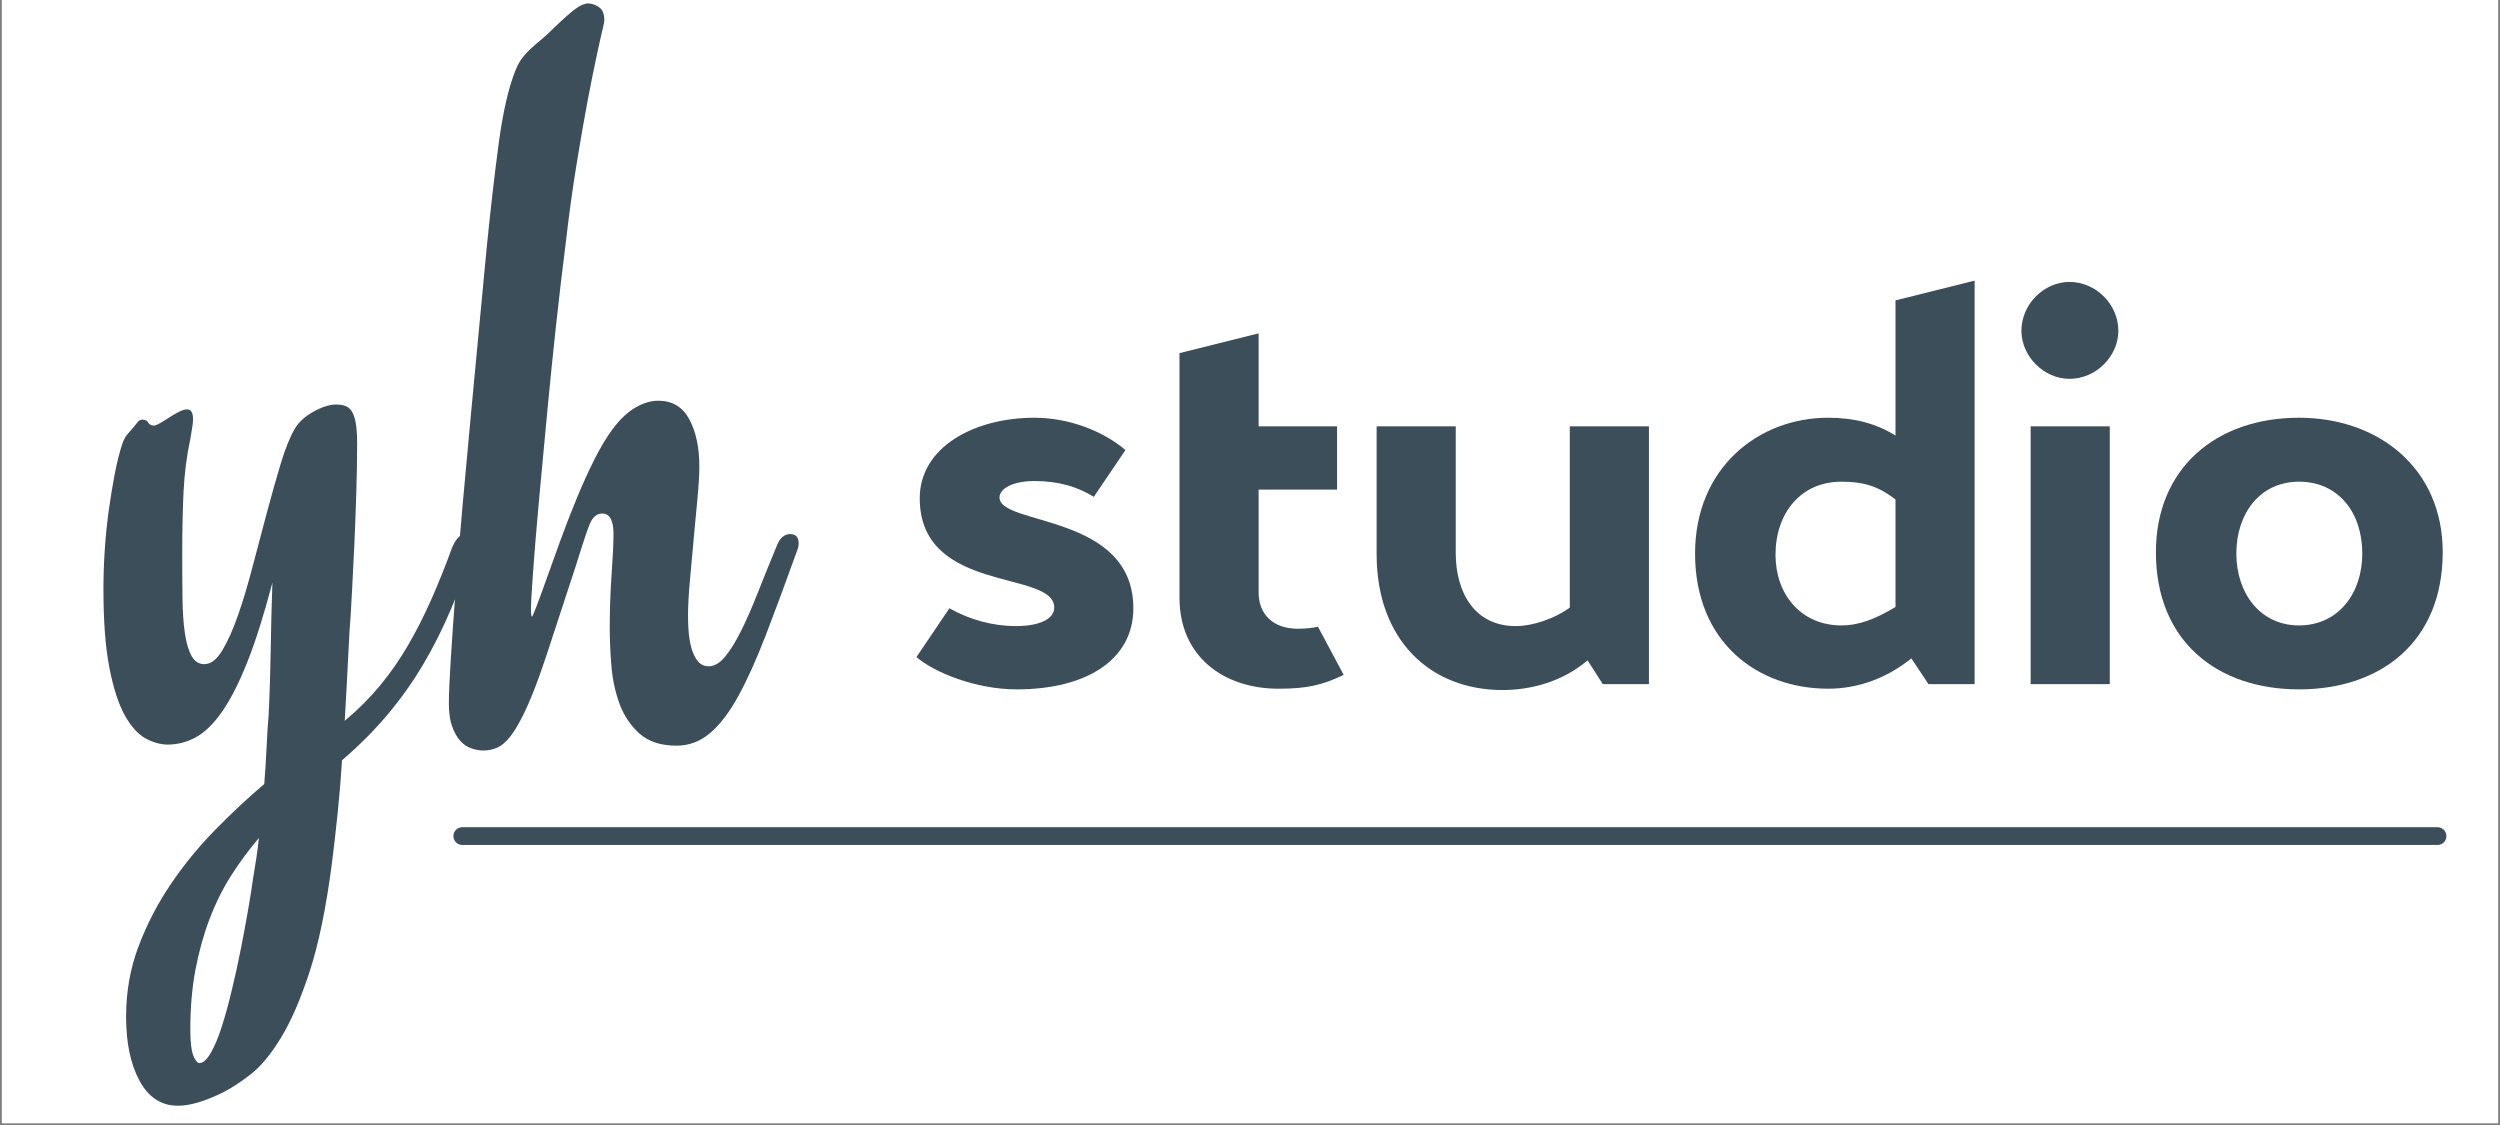 <svg xmlns="http://www.w3.org/2000/svg" xmlns:xlink="http://www.w3.org/1999/xlink" width="1000" zoomAndPan="magnify" viewBox="0 0 750 337.5" height="450" preserveAspectRatio="xMidYMid meet" version="1.0"><rect x="0" y="0" width="750" height="337.5" fill="#808080" stroke="none"/><defs><g/><clipPath id="dc46e3fa8e"><path d="M 0.555 0 L 749.445 0 L 749.445 337 L 0.555 337 Z M 0.555 0 " clip-rule="nonzero"/></clipPath><clipPath id="f002856e78"><path d="M 136.02 248.164 L 733.93 248.164 L 733.93 253.453 L 136.02 253.453 Z M 136.02 248.164 " clip-rule="nonzero"/></clipPath></defs><g clip-path="url(#dc46e3fa8e)"><rect x="-75" width="900" fill="#ffffff" y="-33.75" height="405" fill-opacity="1"/></g><g clip-path="url(#f002856e78)"><path fill="#3c4e5a" d="M 731.262 253.488 L 138.688 253.488 C 137.215 253.488 136.02 252.297 136.02 250.832 C 136.02 249.355 137.215 248.164 138.688 248.164 L 731.262 248.164 C 732.73 248.164 733.922 249.355 733.922 250.832 C 733.922 252.297 732.73 253.488 731.262 253.488 " fill-opacity="1" fill-rule="nonzero"/></g><g fill="#3c4e5a" fill-opacity="1"><g transform="translate(268.999, 205.23)"><g><path d="M 36 1.582 C 56.965 1.582 71.008 -7.316 71.008 -22.746 C 71.008 -51.227 30.855 -47.469 30.855 -55.977 C 30.855 -58.746 35.008 -60.922 41.34 -60.922 C 48.656 -60.922 54.395 -59.141 59.141 -56.172 L 68.633 -70.215 C 61.91 -75.953 51.625 -79.91 41.34 -79.91 C 23.141 -79.91 6.922 -71.008 6.922 -55.777 C 6.922 -26.898 47.273 -34.418 47.273 -22.945 C 47.273 -19.582 42.922 -17.406 35.801 -17.406 C 28.68 -17.406 21.758 -19.383 15.824 -22.746 L 5.934 -8.109 C 11.473 -3.363 23.934 1.582 36 1.582 Z M 36 1.582 "/></g></g></g><g fill="#3c4e5a" fill-opacity="1"><g transform="translate(345.938, 205.23)"><g><path d="M 49.449 -17.207 C 47.668 -16.812 45.691 -16.613 43.316 -16.613 C 36.195 -16.613 31.648 -20.77 31.648 -27.492 L 31.648 -58.348 L 55.184 -58.348 L 55.184 -77.336 L 31.648 -77.336 L 31.648 -105.227 L 7.91 -99.293 L 7.91 -25.91 C 7.91 -8.109 21.363 1.383 37.582 1.383 C 45.887 1.383 50.637 0.395 57.164 -2.77 Z M 49.449 -17.207 "/></g></g></g><g fill="#3c4e5a" fill-opacity="1"><g transform="translate(405.077, 205.23)"><g><path d="M 65.863 -77.336 L 65.863 -22.945 C 61.516 -19.781 54.988 -17.406 49.645 -17.406 C 37.383 -17.406 31.648 -27.297 31.648 -39.359 L 31.648 -77.336 L 7.91 -77.336 L 7.91 -38.965 C 7.91 -13.254 23.934 1.781 45.691 1.781 C 53.996 1.781 63.492 -0.594 71.207 -7.121 L 75.754 0 L 89.602 0 L 89.602 -77.336 Z M 65.863 -77.336 "/></g></g></g><g fill="#3c4e5a" fill-opacity="1"><g transform="translate(503.576, 205.23)"><g><path d="M 65.074 -115.117 L 65.074 -74.566 C 59.34 -78.129 52.812 -79.91 44.898 -79.91 C 23.934 -79.91 4.945 -64.875 4.945 -39.164 C 4.945 -12.461 23.734 1.383 44.898 1.383 C 53.801 1.383 62.504 -1.781 69.82 -7.715 L 74.965 0 L 88.809 0 L 88.809 -121.051 Z M 29.074 -38.766 C 29.074 -51.227 36.59 -60.723 48.855 -60.723 C 55.184 -60.723 59.734 -59.535 65.074 -55.383 L 65.074 -23.141 C 59.535 -19.781 54.395 -17.605 48.855 -17.605 C 36.59 -17.605 29.074 -27.098 29.074 -38.766 Z M 29.074 -38.766 "/></g></g></g><g fill="#3c4e5a" fill-opacity="1"><g transform="translate(600.295, 205.23)"><g><path d="M 20.57 -91.578 C 28.48 -91.578 35.207 -98.305 35.207 -106.016 C 35.207 -113.93 28.48 -120.652 20.57 -120.652 C 12.855 -120.652 6.133 -113.93 6.133 -106.016 C 6.133 -98.305 12.855 -91.578 20.57 -91.578 Z M 8.902 0 L 32.637 0 L 32.637 -77.336 L 8.902 -77.336 Z M 8.902 0 "/></g></g></g><g fill="#3c4e5a" fill-opacity="1"><g transform="translate(641.83, 205.23)"><g><path d="M 47.867 1.582 C 72.391 1.582 90.984 -12.66 90.984 -39.559 C 90.984 -64.875 71.602 -79.91 47.867 -79.91 C 23.141 -79.91 4.945 -64.875 4.945 -39.559 C 4.945 -12.66 23.539 1.582 47.867 1.582 Z M 47.867 -17.605 C 36.195 -17.605 29.074 -27.297 29.074 -39.164 C 29.074 -51.227 36.195 -60.723 47.867 -60.723 C 59.734 -60.723 66.855 -51.426 66.855 -39.164 C 66.855 -27.297 59.734 -17.605 47.867 -17.605 Z M 47.867 -17.605 "/></g></g></g><g fill="#3c4e5a" fill-opacity="1"><g transform="translate(30.704, 221.592)"><g><path d="M 111.578 -57.328 C 109.422 -50.953 107.125 -44.875 104.688 -39.094 C 102.258 -33.32 99.508 -27.816 96.438 -22.578 C 93.363 -17.348 89.828 -12.332 85.828 -7.531 C 81.836 -2.727 77.195 1.941 71.906 6.484 C 71.582 11.66 71.148 16.895 70.609 22.188 C 70.066 27.477 69.473 32.66 68.828 37.734 C 67.098 50.898 64.883 61.613 62.188 69.875 C 59.488 78.133 56.625 84.75 53.594 89.719 C 50.57 94.688 47.523 98.359 44.453 100.734 C 41.379 103.109 38.656 104.891 36.281 106.078 C 30.875 108.773 26.336 110.125 22.672 110.125 C 17.703 110.125 13.867 107.641 11.172 102.672 C 8.473 97.703 7.125 91.281 7.125 83.406 C 7.125 75.945 8.363 68.926 10.844 62.344 C 13.332 55.758 16.547 49.551 20.484 43.719 C 24.422 37.895 28.848 32.473 33.766 27.453 C 38.68 22.43 43.617 17.816 48.578 13.609 C 48.898 9.504 49.141 5.672 49.297 2.109 C 49.461 -1.453 49.656 -4.477 49.875 -6.969 C 50.195 -13.332 50.41 -20.051 50.516 -27.125 C 50.629 -34.195 50.797 -40.754 51.016 -46.797 C 48.523 -37.297 46.039 -29.414 43.562 -23.156 C 41.082 -16.895 38.57 -11.926 36.031 -8.25 C 33.488 -4.582 30.867 -1.992 28.172 -0.484 C 25.473 1.023 22.613 1.781 19.594 1.781 C 17.438 1.781 15.223 1.16 12.953 -0.078 C 10.68 -1.316 8.602 -3.633 6.719 -7.031 C 4.832 -10.438 3.297 -15.188 2.109 -21.281 C 0.922 -27.383 0.328 -35.242 0.328 -44.859 C 0.328 -48.742 0.461 -52.707 0.734 -56.75 C 1.004 -60.801 1.406 -64.742 1.938 -68.578 C 2.477 -72.41 3.07 -76.023 3.719 -79.422 C 4.375 -82.828 5.129 -85.828 5.984 -88.422 C 6.422 -89.711 6.961 -90.707 7.609 -91.406 C 8.254 -92.113 8.797 -92.738 9.234 -93.281 C 9.773 -93.926 10.234 -94.488 10.609 -94.969 C 10.984 -95.457 11.441 -95.703 11.984 -95.703 C 12.848 -95.703 13.441 -95.406 13.766 -94.812 C 14.086 -94.219 14.68 -93.922 15.547 -93.922 C 15.867 -93.922 16.461 -94.164 17.328 -94.656 C 18.191 -95.145 19.109 -95.711 20.078 -96.359 C 21.047 -97.004 22.016 -97.566 22.984 -98.047 C 23.961 -98.535 24.773 -98.781 25.422 -98.781 C 26.609 -98.781 27.203 -97.812 27.203 -95.875 C 27.203 -95.113 27.117 -94.25 26.953 -93.281 C 26.797 -92.312 26.609 -91.176 26.391 -89.875 C 25.316 -84.906 24.645 -79.695 24.375 -74.25 C 24.102 -68.801 23.969 -62.516 23.969 -55.391 C 23.969 -50.523 23.992 -46.066 24.047 -42.016 C 24.098 -37.973 24.336 -34.492 24.766 -31.578 C 25.203 -28.66 25.879 -26.391 26.797 -24.766 C 27.711 -23.148 28.984 -22.344 30.609 -22.344 C 32.547 -22.344 34.352 -23.742 36.031 -26.547 C 37.707 -29.359 39.301 -32.953 40.812 -37.328 C 42.32 -41.703 43.773 -46.586 45.172 -51.984 C 46.578 -57.379 47.984 -62.691 49.391 -67.922 C 50.797 -73.16 52.172 -78.02 53.516 -82.5 C 54.867 -86.988 56.301 -90.523 57.812 -93.109 C 59 -95.055 60.859 -96.727 63.391 -98.125 C 65.93 -99.531 68.176 -100.234 70.125 -100.234 C 71.195 -100.234 72.109 -100.098 72.859 -99.828 C 73.617 -99.566 74.27 -99.031 74.812 -98.219 C 75.352 -97.406 75.758 -96.219 76.031 -94.656 C 76.301 -93.094 76.438 -91.016 76.438 -88.422 C 76.438 -83.992 76.352 -79.16 76.188 -73.922 C 76.031 -68.691 75.844 -63.617 75.625 -58.703 C 75.406 -53.785 75.188 -49.383 74.969 -45.5 C 74.758 -41.613 74.602 -38.805 74.5 -37.078 C 74.281 -34.598 74.035 -30.523 73.766 -24.859 C 73.492 -19.191 73.145 -12.688 72.719 -5.344 C 76.707 -8.688 80.238 -12.219 83.312 -15.938 C 86.395 -19.664 89.176 -23.66 91.656 -27.922 C 94.145 -32.191 96.469 -36.754 98.625 -41.609 C 100.781 -46.473 102.883 -51.711 104.938 -57.328 C 106.125 -60.242 107.742 -61.703 109.797 -61.703 C 111.305 -61.703 112.062 -60.945 112.062 -59.438 C 112.062 -59.113 112.004 -58.734 111.891 -58.297 C 111.785 -57.867 111.68 -57.547 111.578 -57.328 Z M 45.188 42.109 C 45.508 40.16 45.832 38.16 46.156 36.109 C 46.477 34.055 46.75 31.953 46.969 29.797 C 43.938 33.359 41.148 37.133 38.609 41.125 C 36.078 45.125 33.922 49.473 32.141 54.172 C 30.359 58.867 28.953 63.941 27.922 69.391 C 26.898 74.836 26.391 80.801 26.391 87.281 C 26.391 90.957 26.688 93.551 27.281 95.062 C 27.875 96.57 28.5 97.328 29.156 97.328 C 30.227 97.328 31.359 96.301 32.547 94.25 C 33.734 92.195 34.836 89.551 35.859 86.312 C 36.891 83.07 37.891 79.426 38.859 75.375 C 39.836 71.332 40.727 67.258 41.531 63.156 C 42.344 59.051 43.07 55.133 43.719 51.406 C 44.375 47.688 44.863 44.586 45.188 42.109 Z M 45.188 42.109 "/></g></g></g><g fill="#3c4e5a" fill-opacity="1"><g transform="translate(136.769, 221.592)"><g><path d="M 100.234 -61.375 C 101.961 -61.375 102.828 -60.457 102.828 -58.625 C 102.828 -57.863 102.664 -57.109 102.344 -56.359 C 98.895 -46.742 95.766 -38.289 92.953 -31 C 90.148 -23.719 87.395 -17.617 84.688 -12.703 C 81.988 -7.797 79.156 -4.098 76.188 -1.609 C 73.219 0.867 69.898 2.109 66.234 2.109 C 61.484 2.109 57.758 0.895 55.062 -1.531 C 52.363 -3.969 50.363 -6.969 49.062 -10.531 C 47.77 -14.094 46.961 -17.895 46.641 -21.938 C 46.316 -25.988 46.156 -29.633 46.156 -32.875 C 46.156 -38.707 46.344 -44.238 46.719 -49.469 C 47.094 -54.707 47.281 -58.676 47.281 -61.375 C 47.281 -65.477 46.148 -67.531 43.891 -67.531 C 42.16 -67.531 40.863 -66.344 40 -63.969 C 39.457 -62.676 38.645 -60.301 37.562 -56.844 C 36.488 -53.383 35.223 -49.469 33.766 -45.094 C 32.305 -40.727 30.82 -36.195 29.312 -31.5 C 27.801 -26.801 26.395 -22.617 25.094 -18.953 C 23.375 -14.203 21.785 -10.344 20.328 -7.375 C 18.867 -4.406 17.488 -2.109 16.188 -0.484 C 14.895 1.129 13.598 2.207 12.297 2.75 C 11.004 3.289 9.66 3.562 8.266 3.562 C 7.078 3.562 5.859 3.344 4.609 2.906 C 3.367 2.477 2.266 1.723 1.297 0.641 C 0.328 -0.43 -0.477 -1.859 -1.125 -3.641 C -1.781 -5.422 -2.109 -7.719 -2.109 -10.531 C -2.109 -13.445 -1.914 -17.898 -1.531 -23.891 C -1.156 -29.879 -0.672 -36.812 -0.078 -44.688 C 0.516 -52.57 1.211 -61.047 2.016 -70.109 C 2.828 -79.18 3.664 -88.305 4.531 -97.484 C 5.395 -106.66 6.234 -115.539 7.047 -124.125 C 7.859 -132.707 8.586 -140.398 9.234 -147.203 C 10.422 -159.078 11.633 -169.602 12.875 -178.781 C 14.113 -187.957 15.758 -195.141 17.812 -200.328 C 18.457 -201.941 19.156 -203.234 19.906 -204.203 C 20.664 -205.18 21.504 -206.098 22.422 -206.953 C 23.348 -207.816 24.375 -208.707 25.5 -209.625 C 26.633 -210.551 27.957 -211.77 29.469 -213.281 C 32.281 -215.977 34.414 -217.863 35.875 -218.938 C 37.332 -220.02 38.598 -220.562 39.672 -220.562 C 40.648 -220.562 41.703 -220.207 42.828 -219.5 C 43.961 -218.801 44.531 -217.484 44.531 -215.547 C 44.531 -215.109 44.367 -214.242 44.047 -212.953 C 43.723 -211.66 43.129 -209.016 42.266 -205.016 C 41.398 -201.023 40.426 -196.164 39.344 -190.438 C 38.27 -184.719 37.164 -178.32 36.031 -171.25 C 34.895 -164.176 33.895 -156.863 33.031 -149.312 C 31.957 -140.883 30.957 -132.406 30.031 -123.875 C 29.113 -115.352 28.273 -107.125 27.516 -99.188 C 26.766 -91.25 26.066 -83.797 25.422 -76.828 C 24.773 -69.867 24.234 -63.719 23.797 -58.375 C 23.367 -53.031 23.047 -48.656 22.828 -45.25 C 22.617 -41.852 22.516 -39.832 22.516 -39.188 C 22.516 -37.457 22.617 -36.594 22.828 -36.594 C 22.941 -36.594 23.398 -37.645 24.203 -39.75 C 25.016 -41.863 26.016 -44.594 27.203 -47.938 C 28.391 -51.281 29.738 -55.031 31.25 -59.188 C 32.758 -63.344 34.379 -67.523 36.109 -71.734 C 37.836 -75.953 39.617 -79.895 41.453 -83.562 C 43.285 -87.227 45.125 -90.305 46.969 -92.797 C 49.125 -95.711 51.391 -97.867 53.766 -99.266 C 56.141 -100.672 58.461 -101.375 60.734 -101.375 C 64.941 -101.375 68.039 -99.508 70.031 -95.781 C 72.031 -92.062 73.031 -87.344 73.031 -81.625 C 73.031 -79.133 72.844 -75.945 72.469 -72.062 C 72.094 -68.176 71.711 -64.098 71.328 -59.828 C 70.953 -55.566 70.578 -51.41 70.203 -47.359 C 69.828 -43.316 69.641 -39.891 69.641 -37.078 C 69.641 -34.055 69.801 -31.57 70.125 -29.625 C 70.445 -27.688 70.906 -26.125 71.5 -24.938 C 72.094 -23.75 72.738 -22.91 73.438 -22.422 C 74.145 -21.941 74.926 -21.703 75.781 -21.703 C 77.508 -21.703 79.156 -22.645 80.719 -24.531 C 82.289 -26.426 83.883 -28.988 85.5 -32.219 C 87.125 -35.457 88.797 -39.266 90.516 -43.641 C 92.242 -48.016 94.133 -52.688 96.188 -57.656 C 96.727 -59.051 97.348 -60.02 98.047 -60.562 C 98.754 -61.102 99.484 -61.375 100.234 -61.375 Z M 100.234 -61.375 "/></g></g></g></svg>